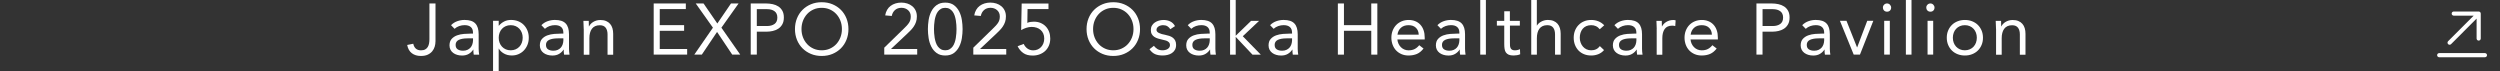 <?xml version="1.0" encoding="UTF-8"?><svg id="_レイヤー_2" xmlns="http://www.w3.org/2000/svg" viewBox="0 0 830.13 23.62"><rect x="0" y="0" width="830.13" height="23.62" fill="#333333" stroke="none"/><defs><style>.cls-1{fill:#fff;}</style></defs><g id="design"><path class="cls-1" d="M144.6,13.75c0,.58-.08,1.15-.25,1.72-.17.57-.44,1.08-.82,1.55-.38.46-.87.84-1.49,1.13s-1.38.43-2.29.43c-1.2,0-2.2-.3-3-.91s-1.31-1.52-1.54-2.74l2.02-.41c.13.67.4,1.2.83,1.6.42.39,1,.59,1.72.59.58,0,1.05-.1,1.42-.31.37-.21.65-.48.85-.82.2-.34.34-.72.42-1.16.08-.44.12-.89.12-1.36V1.15h2.02v12.6Z"/><path class="cls-1" d="M149.78,8.35c.58-.59,1.26-1.03,2.05-1.31.79-.28,1.6-.42,2.41-.42,1.66,0,2.86.39,3.6,1.18.74.78,1.1,1.98,1.1,3.58v4.82c0,.32.02.65.05,1,.03.34.07.66.12.95h-1.8c-.06-.26-.1-.54-.11-.85,0-.31-.01-.59-.01-.83h-.05c-.37.58-.86,1.05-1.48,1.42-.62.37-1.36.55-2.22.55-.58,0-1.12-.07-1.62-.22-.5-.14-.94-.36-1.32-.64-.38-.28-.68-.63-.9-1.04-.22-.42-.34-.9-.34-1.44,0-.93.24-1.66.72-2.18.48-.53,1.08-.92,1.79-1.18.71-.26,1.48-.42,2.3-.48.82-.06,1.58-.1,2.27-.1h.72v-.34c0-.82-.24-1.43-.73-1.85-.49-.42-1.17-.62-2.05-.62-.61,0-1.2.1-1.79.3-.58.2-1.1.51-1.55.92l-1.18-1.22ZM155.21,12.74c-1.2,0-2.15.17-2.86.5-.7.34-1.06.89-1.06,1.66,0,.7.24,1.2.71,1.5.47.3,1.06.44,1.76.44.54,0,1.02-.09,1.43-.28.41-.18.75-.43,1.02-.73.27-.3.48-.66.62-1.07s.22-.84.24-1.31v-.72h-1.87Z"/><path class="cls-1" d="M163.73,6.91h1.87v1.63h.05c.51-.61,1.11-1.08,1.79-1.42.68-.34,1.43-.5,2.24-.5.88,0,1.68.15,2.41.44.73.3,1.35.71,1.86,1.24.51.53.91,1.15,1.2,1.87s.43,1.5.43,2.35-.14,1.63-.43,2.35-.68,1.34-1.19,1.87c-.5.53-1.1.94-1.79,1.24-.69.3-1.42.44-2.21.44-1.01,0-1.89-.22-2.65-.66-.76-.44-1.32-.98-1.67-1.62h-.05v7.46h-1.87V6.91ZM165.6,12.53c0,.59.09,1.14.28,1.64.18.5.45.94.8,1.32.35.38.77.67,1.26.89.49.22,1.04.32,1.64.32s1.16-.11,1.64-.32c.49-.22.91-.51,1.26-.89.35-.38.62-.82.8-1.32.18-.5.28-1.05.28-1.64s-.09-1.14-.28-1.64c-.18-.5-.45-.94-.8-1.32-.35-.38-.77-.67-1.26-.89-.49-.22-1.04-.32-1.64-.32s-1.16.11-1.64.32c-.49.22-.91.51-1.26.89-.35.38-.62.82-.8,1.32-.18.5-.28,1.05-.28,1.64Z"/><path class="cls-1" d="M179.78,8.35c.58-.59,1.26-1.03,2.05-1.31.79-.28,1.6-.42,2.41-.42,1.66,0,2.86.39,3.6,1.18.74.78,1.1,1.98,1.1,3.58v4.82c0,.32.02.65.05,1,.03.34.07.66.12.95h-1.8c-.06-.26-.1-.54-.11-.85,0-.31-.01-.59-.01-.83h-.05c-.37.58-.86,1.05-1.48,1.42-.62.37-1.36.55-2.22.55-.58,0-1.12-.07-1.62-.22-.5-.14-.94-.36-1.32-.64-.38-.28-.68-.63-.9-1.04-.22-.42-.34-.9-.34-1.44,0-.93.24-1.66.72-2.18.48-.53,1.08-.92,1.79-1.18.71-.26,1.48-.42,2.3-.48.82-.06,1.58-.1,2.27-.1h.72v-.34c0-.82-.24-1.43-.73-1.85-.49-.42-1.17-.62-2.05-.62-.61,0-1.2.1-1.79.3-.58.2-1.1.51-1.55.92l-1.18-1.22ZM185.21,12.74c-1.2,0-2.15.17-2.86.5-.7.34-1.06.89-1.06,1.66,0,.7.24,1.2.71,1.5.47.3,1.06.44,1.76.44.54,0,1.02-.09,1.43-.28.41-.18.75-.43,1.02-.73.27-.3.48-.66.62-1.07s.22-.84.24-1.31v-.72h-1.87Z"/><path class="cls-1" d="M193.82,9.58c0-.51-.02-.99-.05-1.44-.03-.45-.05-.86-.05-1.22h1.78c0,.3,0,.61.02.91.02.3.02.62.02.94h.05c.13-.27.31-.54.54-.79.23-.26.51-.48.83-.68.32-.2.68-.36,1.08-.48.4-.12.83-.18,1.3-.18.74,0,1.37.11,1.91.34.54.22.98.54,1.33.94.35.4.61.88.78,1.45.17.57.25,1.19.25,1.86v6.94h-1.87v-6.74c0-.94-.21-1.69-.62-2.23-.42-.54-1.06-.82-1.94-.82-.61,0-1.13.1-1.57.31-.44.21-.8.5-1.08.89-.28.38-.49.84-.62,1.37-.14.53-.2,1.11-.2,1.75v5.47h-1.87v-8.57Z"/><path class="cls-1" d="M217.05,1.15h10.68v1.87h-8.66v5.33h8.09v1.87h-8.09v6.05h9.1v1.87h-11.11V1.15Z"/><path class="cls-1" d="M236.73,9.19l-5.71-8.04h2.59l4.58,6.65,4.54-6.65h2.52l-5.71,8.04,6.26,8.95h-2.66l-5.04-7.54-5.06,7.54h-2.5l6.19-8.95Z"/><path class="cls-1" d="M249.29,1.15h5.04c.78,0,1.53.08,2.24.23.71.15,1.34.41,1.9.77.55.36.99.84,1.32,1.44.33.6.49,1.34.49,2.22,0,.93-.18,1.7-.53,2.3-.35.61-.8,1.09-1.36,1.44-.55.35-1.16.6-1.81.74-.66.14-1.28.22-1.87.22h-3.41v7.63h-2.02V1.15ZM251.3,8.64h3.41c1.01,0,1.83-.23,2.46-.68.63-.46.95-1.16.95-2.12s-.32-1.67-.95-2.12c-.63-.46-1.45-.68-2.46-.68h-3.41v5.62Z"/><path class="cls-1" d="M272.85,18.58c-1.3,0-2.48-.22-3.56-.67-1.08-.45-2.02-1.07-2.81-1.86s-1.41-1.74-1.85-2.83c-.44-1.1-.66-2.28-.66-3.56s.22-2.47.66-3.56c.44-1.1,1.06-2.04,1.85-2.83s1.73-1.41,2.81-1.86c1.08-.45,2.27-.67,3.56-.67s2.48.22,3.56.67c1.08.45,2.02,1.07,2.81,1.86.79.79,1.41,1.74,1.85,2.83.44,1.1.66,2.28.66,3.56s-.22,2.47-.66,3.56c-.44,1.1-1.06,2.04-1.85,2.83-.79.79-1.73,1.41-2.81,1.86s-2.27.67-3.56.67ZM272.85,16.7c.99,0,1.9-.18,2.72-.55.82-.37,1.53-.87,2.12-1.51.59-.64,1.05-1.39,1.38-2.24.33-.86.49-1.77.49-2.75s-.16-1.89-.49-2.75c-.33-.86-.79-1.6-1.38-2.24-.59-.64-1.3-1.14-2.12-1.51-.82-.37-1.73-.55-2.72-.55s-1.9.18-2.72.55c-.82.37-1.53.87-2.12,1.51-.59.64-1.05,1.39-1.38,2.24-.33.86-.49,1.77-.49,2.75s.16,1.89.49,2.75c.33.86.79,1.6,1.38,2.24.59.64,1.3,1.14,2.12,1.51.82.37,1.73.55,2.72.55Z"/><path class="cls-1" d="M293.61,15.84l6.41-6.24c.4-.38.75-.74,1.06-1.07.3-.33.56-.65.76-.96.2-.31.35-.64.44-.97s.14-.71.14-1.13c0-.45-.08-.85-.24-1.2-.16-.35-.38-.65-.66-.9-.28-.25-.61-.44-.98-.58-.38-.14-.78-.2-1.21-.2-.86,0-1.58.25-2.14.74-.56.5-.92,1.15-1.08,1.97l-2.18-.19c.11-.69.32-1.3.64-1.84.31-.54.7-.98,1.18-1.33.47-.35,1-.62,1.6-.8.59-.18,1.23-.28,1.92-.28s1.37.1,1.99.3c.62.2,1.17.49,1.64.88.47.38.85.86,1.13,1.44.28.58.42,1.24.42,1.99,0,.67-.09,1.28-.28,1.82-.18.54-.43,1.04-.74,1.5-.31.46-.66.89-1.06,1.3-.39.41-.8.81-1.24,1.21l-5.23,4.92v.05h8.66v1.87h-10.94v-2.3Z"/><path class="cls-1" d="M308.11,9.65c0-.96.08-1.96.24-3,.16-1.04.46-1.99.89-2.84.43-.86,1.02-1.56,1.76-2.11.74-.55,1.7-.83,2.87-.83s2.12.28,2.87.83c.74.55,1.33,1.26,1.76,2.11.43.86.73,1.8.89,2.84.16,1.04.24,2.04.24,3s-.08,1.96-.24,3c-.16,1.04-.46,1.99-.89,2.84-.43.86-1.02,1.56-1.76,2.11-.74.55-1.7.83-2.87.83s-2.12-.28-2.87-.83c-.74-.55-1.33-1.26-1.76-2.11-.43-.86-.73-1.8-.89-2.84-.16-1.04-.24-2.04-.24-3ZM310.13,9.65c0,.42.02.88.05,1.39.03.51.09,1.03.18,1.55.09.52.22,1.03.38,1.52.17.5.39.94.67,1.32.28.38.62.69,1.02.92.4.23.88.35,1.44.35s1.04-.12,1.44-.35c.4-.23.74-.54,1.02-.92.28-.38.5-.82.67-1.32.17-.5.3-1,.38-1.52.09-.52.15-1.04.18-1.55.03-.51.05-.98.05-1.39s-.02-.88-.05-1.39c-.03-.51-.09-1.03-.18-1.55-.09-.52-.22-1.03-.38-1.52-.17-.5-.39-.94-.67-1.32-.28-.38-.62-.69-1.02-.92-.4-.23-.88-.35-1.44-.35s-1.04.12-1.44.35c-.4.23-.74.54-1.02.92-.28.38-.5.82-.67,1.32-.17.5-.3,1-.38,1.52-.09.52-.15,1.04-.18,1.55-.03.51-.05.98-.05,1.39Z"/><path class="cls-1" d="M323.18,15.84l6.41-6.24c.4-.38.75-.74,1.06-1.07.3-.33.56-.65.76-.96.2-.31.35-.64.44-.97s.14-.71.14-1.13c0-.45-.08-.85-.24-1.2-.16-.35-.38-.65-.66-.9-.28-.25-.61-.44-.98-.58-.38-.14-.78-.2-1.21-.2-.86,0-1.58.25-2.14.74-.56.5-.92,1.15-1.08,1.97l-2.18-.19c.11-.69.32-1.3.64-1.84.31-.54.7-.98,1.18-1.33.47-.35,1-.62,1.6-.8.59-.18,1.23-.28,1.92-.28s1.37.1,1.99.3c.62.2,1.17.49,1.64.88.47.38.85.86,1.13,1.44.28.58.42,1.24.42,1.99,0,.67-.09,1.28-.28,1.82-.18.54-.43,1.04-.74,1.5-.31.46-.66.89-1.06,1.3-.39.41-.8.81-1.24,1.21l-5.23,4.92v.05h8.66v1.87h-10.94v-2.3Z"/><path class="cls-1" d="M348.14,3.02h-6.94l-.07,4.58c.32-.16.68-.27,1.07-.32.39-.06.76-.08,1.12-.08.82,0,1.56.14,2.22.42.66.28,1.24.67,1.72,1.18.48.5.85,1.1,1.1,1.78.26.68.38,1.42.38,2.22,0,.85-.15,1.62-.44,2.32-.3.7-.7,1.29-1.22,1.78-.52.49-1.14.87-1.85,1.14-.71.27-1.48.41-2.32.41-1.3,0-2.34-.28-3.13-.84s-1.42-1.31-1.88-2.26l2.02-.77c.29.64.71,1.16,1.26,1.55.55.39,1.19.59,1.91.59.51,0,.99-.09,1.43-.28.44-.18.82-.45,1.15-.79.33-.34.59-.76.78-1.24.19-.48.29-1.02.29-1.61,0-.62-.11-1.18-.32-1.66s-.51-.88-.89-1.21c-.38-.33-.82-.58-1.33-.74-.51-.17-1.06-.25-1.66-.25s-1.17.1-1.78.3c-.61.2-1.17.45-1.68.76l.17-8.83h8.9v1.87Z"/><path class="cls-1" d="M369.67,18.58c-1.3,0-2.48-.22-3.56-.67-1.08-.45-2.02-1.07-2.81-1.86s-1.41-1.74-1.85-2.83c-.44-1.1-.66-2.28-.66-3.56s.22-2.47.66-3.56c.44-1.1,1.06-2.04,1.85-2.83s1.73-1.41,2.81-1.86c1.08-.45,2.27-.67,3.56-.67s2.48.22,3.56.67c1.08.45,2.02,1.07,2.81,1.86.79.79,1.41,1.74,1.85,2.83.44,1.1.66,2.28.66,3.56s-.22,2.47-.66,3.56c-.44,1.1-1.06,2.04-1.85,2.83-.79.79-1.73,1.41-2.81,1.86s-2.27.67-3.56.67ZM369.67,16.7c.99,0,1.9-.18,2.72-.55.82-.37,1.53-.87,2.12-1.51.59-.64,1.05-1.39,1.38-2.24.33-.86.49-1.77.49-2.75s-.16-1.89-.49-2.75c-.33-.86-.79-1.6-1.38-2.24-.59-.64-1.3-1.14-2.12-1.51-.82-.37-1.73-.55-2.72-.55s-1.9.18-2.72.55c-.82.37-1.53.87-2.12,1.51-.59.64-1.05,1.39-1.38,2.24-.33.86-.49,1.77-.49,2.75s.16,1.89.49,2.75c.33.86.79,1.6,1.38,2.24.59.64,1.3,1.14,2.12,1.51.82.37,1.73.55,2.72.55Z"/><path class="cls-1" d="M383.13,15.19c.37.46.77.83,1.21,1.1.44.27,1,.41,1.67.41.29,0,.58-.03.88-.1.3-.06.56-.17.8-.31.24-.14.43-.32.58-.54.14-.22.22-.48.22-.78s-.07-.55-.2-.74c-.14-.19-.32-.36-.54-.49-.22-.14-.48-.24-.77-.32-.29-.08-.58-.15-.89-.22-.53-.11-1.03-.24-1.51-.38-.48-.14-.9-.33-1.26-.56-.36-.23-.65-.53-.86-.9-.22-.37-.32-.84-.32-1.42,0-.54.12-1.02.36-1.44.24-.42.56-.76.96-1.03.4-.27.85-.48,1.34-.62.5-.14,1.01-.22,1.54-.22.8,0,1.54.16,2.22.48.68.32,1.21.84,1.6,1.56l-1.56,1.03c-.24-.4-.56-.72-.95-.97-.39-.25-.87-.37-1.43-.37-.26,0-.52.03-.78.1-.26.06-.5.16-.71.29-.21.13-.38.29-.52.49-.14.2-.2.43-.2.68,0,.24.08.44.23.61.15.17.36.32.62.44.26.13.57.24.91.34.34.1.7.18,1.07.24.5.1.97.22,1.42.37.45.15.84.36,1.18.61.34.26.6.58.79.96.19.38.29.86.29,1.42,0,.64-.13,1.18-.38,1.63-.26.45-.6.81-1.02,1.09-.42.28-.9.48-1.44.61-.54.13-1.08.19-1.64.19-.96,0-1.79-.15-2.48-.44-.7-.3-1.32-.84-1.88-1.64l1.49-1.15Z"/><path class="cls-1" d="M394.41,8.35c.58-.59,1.26-1.03,2.05-1.31.79-.28,1.6-.42,2.41-.42,1.66,0,2.86.39,3.6,1.18.74.78,1.1,1.98,1.1,3.58v4.82c0,.32.02.65.05,1,.03.34.07.66.12.95h-1.8c-.06-.26-.1-.54-.11-.85,0-.31-.01-.59-.01-.83h-.05c-.37.58-.86,1.05-1.48,1.42-.62.37-1.36.55-2.22.55-.58,0-1.12-.07-1.62-.22-.5-.14-.94-.36-1.32-.64-.38-.28-.68-.63-.9-1.04-.22-.42-.34-.9-.34-1.44,0-.93.24-1.66.72-2.18.48-.53,1.08-.92,1.79-1.18.71-.26,1.48-.42,2.3-.48.82-.06,1.58-.1,2.27-.1h.72v-.34c0-.82-.24-1.43-.73-1.85-.49-.42-1.17-.62-2.05-.62-.61,0-1.2.1-1.79.3-.58.2-1.1.51-1.55.92l-1.18-1.22ZM399.84,12.74c-1.2,0-2.15.17-2.86.5-.7.34-1.06.89-1.06,1.66,0,.7.24,1.2.71,1.5.47.3,1.06.44,1.76.44.54,0,1.02-.09,1.43-.28.41-.18.75-.43,1.02-.73.27-.3.48-.66.62-1.07s.22-.84.24-1.31v-.72h-1.87Z"/><path class="cls-1" d="M408.45,0h1.87v11.86l5.11-4.94h2.66l-5.42,5.11,5.98,6.12h-2.76l-5.57-5.9v5.9h-1.87V0Z"/><path class="cls-1" d="M421.75,8.35c.58-.59,1.26-1.03,2.05-1.31.79-.28,1.6-.42,2.41-.42,1.66,0,2.86.39,3.6,1.18.74.78,1.1,1.98,1.1,3.58v4.82c0,.32.02.65.05,1,.03.34.07.66.12.95h-1.8c-.06-.26-.1-.54-.11-.85,0-.31-.01-.59-.01-.83h-.05c-.37.58-.86,1.05-1.48,1.42-.62.37-1.36.55-2.22.55-.58,0-1.12-.07-1.62-.22-.5-.14-.94-.36-1.32-.64-.38-.28-.68-.63-.9-1.04-.22-.42-.34-.9-.34-1.44,0-.93.24-1.66.72-2.18.48-.53,1.08-.92,1.79-1.18.71-.26,1.48-.42,2.3-.48.82-.06,1.58-.1,2.27-.1h.72v-.34c0-.82-.24-1.43-.73-1.85-.49-.42-1.17-.62-2.05-.62-.61,0-1.2.1-1.79.3-.58.2-1.1.51-1.55.92l-1.18-1.22ZM427.17,12.74c-1.2,0-2.15.17-2.86.5-.7.34-1.06.89-1.06,1.66,0,.7.24,1.2.71,1.5.47.3,1.06.44,1.76.44.54,0,1.02-.09,1.43-.28.41-.18.75-.43,1.02-.73.27-.3.48-.66.62-1.07s.22-.84.24-1.31v-.72h-1.87Z"/><path class="cls-1" d="M444.24,1.15h2.02v7.2h9.07V1.15h2.02v16.99h-2.02v-7.92h-9.07v7.92h-2.02V1.15Z"/><path class="cls-1" d="M472.7,16.1c-.67.86-1.41,1.47-2.21,1.81-.8.34-1.73.52-2.78.52-.88,0-1.67-.16-2.38-.47-.7-.31-1.3-.73-1.79-1.26-.49-.53-.86-1.15-1.13-1.87-.26-.72-.4-1.49-.4-2.3,0-.86.14-1.66.43-2.39.29-.73.69-1.35,1.2-1.87.51-.52,1.12-.92,1.82-1.21.7-.29,1.47-.43,2.3-.43.78,0,1.5.13,2.16.4.66.26,1.22.65,1.69,1.15.47.5.84,1.12,1.09,1.85.26.73.38,1.56.38,2.48v.6h-9.07c.03.48.15.94.35,1.38.2.44.46.82.78,1.15.32.33.7.59,1.13.78.43.19.9.29,1.42.29.82,0,1.5-.14,2.06-.43.56-.29,1.06-.71,1.51-1.27l1.42,1.1ZM471.09,11.52c-.03-.96-.34-1.73-.94-2.3-.59-.58-1.41-.86-2.45-.86s-1.88.29-2.52.86c-.64.58-1.02,1.34-1.15,2.3h7.06Z"/><path class="cls-1" d="M477.31,8.35c.58-.59,1.26-1.03,2.05-1.31.79-.28,1.6-.42,2.41-.42,1.66,0,2.86.39,3.6,1.18.74.78,1.1,1.98,1.1,3.58v4.82c0,.32.02.65.05,1,.03.34.07.66.12.95h-1.8c-.06-.26-.1-.54-.11-.85,0-.31-.01-.59-.01-.83h-.05c-.37.58-.86,1.05-1.48,1.42-.62.37-1.36.55-2.22.55-.58,0-1.12-.07-1.62-.22-.5-.14-.94-.36-1.32-.64-.38-.28-.68-.63-.9-1.04-.22-.42-.34-.9-.34-1.44,0-.93.24-1.66.72-2.18.48-.53,1.08-.92,1.79-1.18.71-.26,1.48-.42,2.3-.48.82-.06,1.58-.1,2.27-.1h.72v-.34c0-.82-.24-1.43-.73-1.85-.49-.42-1.17-.62-2.05-.62-.61,0-1.2.1-1.79.3-.58.2-1.1.51-1.55.92l-1.18-1.22ZM482.73,12.74c-1.2,0-2.15.17-2.86.5-.7.34-1.06.89-1.06,1.66,0,.7.24,1.2.71,1.5.47.3,1.06.44,1.76.44.54,0,1.02-.09,1.43-.28.41-.18.75-.43,1.02-.73.27-.3.48-.66.62-1.07s.22-.84.24-1.31v-.72h-1.87Z"/><path class="cls-1" d="M491.52,0h1.87v18.14h-1.87V0Z"/><path class="cls-1" d="M504.69,8.5h-3.31v5.62c0,.37,0,.71.02,1.02.02.31.08.58.19.82.11.23.28.42.5.55.22.14.54.2.96.2.27,0,.55-.03.84-.1.29-.06.56-.16.82-.29l.07,1.7c-.32.14-.68.25-1.07.31-.39.06-.76.1-1.12.1-.67,0-1.21-.09-1.61-.26-.4-.18-.71-.42-.94-.74-.22-.32-.37-.72-.44-1.19-.07-.47-.11-1-.11-1.57v-6.17h-2.45v-1.58h2.45v-3.19h1.87v3.19h3.31v1.58Z"/><path class="cls-1" d="M508.44,0h1.87v8.47h.05c.13-.22.3-.44.53-.66.22-.22.49-.41.8-.59.31-.18.66-.32,1.04-.43.38-.11.79-.17,1.22-.17.74,0,1.37.11,1.91.34.54.22.98.54,1.33.94.35.4.61.88.78,1.45.17.57.25,1.19.25,1.86v6.94h-1.87v-6.74c0-.94-.21-1.69-.62-2.23-.42-.54-1.06-.82-1.94-.82-.61,0-1.13.1-1.57.31-.44.21-.8.5-1.08.89-.28.38-.49.84-.62,1.37-.14.53-.2,1.11-.2,1.75v5.47h-1.87V0Z"/><path class="cls-1" d="M531.21,9.72c-.4-.48-.83-.83-1.3-1.04-.46-.22-.98-.32-1.54-.32-.62,0-1.18.11-1.66.32s-.88.52-1.19.9c-.31.38-.55.83-.71,1.33-.16.5-.24,1.04-.24,1.62s.09,1.12.28,1.62c.18.5.44.95.77,1.33.33.38.72.68,1.19.9.46.22.98.32,1.56.32,1.23,0,2.18-.46,2.86-1.39l1.39,1.32c-.54.62-1.18,1.08-1.92,1.37-.74.29-1.51.43-2.33.43-.86,0-1.66-.14-2.38-.43-.72-.29-1.33-.7-1.84-1.22-.5-.53-.9-1.15-1.18-1.87-.28-.72-.42-1.51-.42-2.38s.14-1.63.42-2.35c.28-.72.68-1.34,1.19-1.87.51-.53,1.12-.94,1.84-1.24.71-.3,1.5-.44,2.36-.44s1.62.14,2.36.43c.74.29,1.4.74,1.96,1.34l-1.49,1.32Z"/><path class="cls-1" d="M536.08,8.35c.58-.59,1.26-1.03,2.05-1.31.79-.28,1.6-.42,2.41-.42,1.66,0,2.86.39,3.6,1.18.74.78,1.1,1.98,1.1,3.58v4.82c0,.32.02.65.05,1,.03.34.07.66.12.95h-1.8c-.06-.26-.1-.54-.11-.85,0-.31-.01-.59-.01-.83h-.05c-.37.58-.86,1.05-1.48,1.42-.62.37-1.36.55-2.22.55-.58,0-1.12-.07-1.62-.22-.5-.14-.94-.36-1.32-.64-.38-.28-.68-.63-.9-1.04-.22-.42-.34-.9-.34-1.44,0-.93.24-1.66.72-2.18.48-.53,1.08-.92,1.79-1.18.71-.26,1.48-.42,2.3-.48.82-.06,1.58-.1,2.27-.1h.72v-.34c0-.82-.24-1.43-.73-1.85-.49-.42-1.17-.62-2.05-.62-.61,0-1.2.1-1.79.3-.58.2-1.1.51-1.55.92l-1.18-1.22ZM541.51,12.74c-1.2,0-2.15.17-2.86.5-.7.34-1.06.89-1.06,1.66,0,.7.24,1.2.71,1.5.47.3,1.06.44,1.76.44.54,0,1.02-.09,1.43-.28.41-.18.75-.43,1.02-.73.27-.3.48-.66.62-1.07s.22-.84.24-1.31v-.72h-1.87Z"/><path class="cls-1" d="M550.12,9.58c0-.51-.02-.99-.05-1.44-.03-.45-.05-.86-.05-1.22h1.78c0,.3,0,.61.02.91.02.3.02.62.02.94h.05c.13-.27.31-.54.54-.79.23-.26.51-.48.83-.68.32-.2.68-.36,1.08-.48.4-.12.83-.18,1.3-.18.13,0,.26,0,.38.02.13.02.26.05.38.1l-.12,1.9c-.32-.1-.66-.14-1.01-.14-1.15,0-1.99.37-2.51,1.12-.52.74-.78,1.76-.78,3.06v5.47h-1.87v-8.57Z"/><path class="cls-1" d="M570.04,16.1c-.67.86-1.41,1.47-2.21,1.81-.8.34-1.73.52-2.78.52-.88,0-1.67-.16-2.38-.47-.7-.31-1.3-.73-1.79-1.26-.49-.53-.86-1.15-1.13-1.87-.26-.72-.4-1.49-.4-2.3,0-.86.14-1.66.43-2.39.29-.73.69-1.35,1.2-1.87.51-.52,1.12-.92,1.82-1.21.7-.29,1.47-.43,2.3-.43.78,0,1.5.13,2.16.4.66.26,1.22.65,1.69,1.15.47.5.84,1.12,1.09,1.85.26.73.38,1.56.38,2.48v.6h-9.07c.03.48.15.94.35,1.38.2.44.46.82.78,1.15.32.33.7.59,1.13.78.43.19.9.29,1.42.29.82,0,1.5-.14,2.06-.43.56-.29,1.06-.71,1.51-1.27l1.42,1.1ZM568.44,11.52c-.03-.96-.34-1.73-.94-2.3-.59-.58-1.41-.86-2.45-.86s-1.88.29-2.52.86c-.64.58-1.02,1.34-1.15,2.3h7.06Z"/><path class="cls-1" d="M583.24,1.15h5.04c.78,0,1.53.08,2.24.23.71.15,1.34.41,1.9.77.55.36.99.84,1.32,1.44.33.6.49,1.34.49,2.22,0,.93-.18,1.7-.53,2.3-.35.61-.8,1.09-1.36,1.44-.55.35-1.16.6-1.81.74-.66.14-1.28.22-1.87.22h-3.41v7.63h-2.02V1.15ZM585.26,8.64h3.41c1.01,0,1.83-.23,2.46-.68.63-.46.95-1.16.95-2.12s-.32-1.67-.95-2.12c-.63-.46-1.45-.68-2.46-.68h-3.41v5.62Z"/><path class="cls-1" d="M598.44,8.35c.58-.59,1.26-1.03,2.05-1.31.79-.28,1.6-.42,2.41-.42,1.66,0,2.86.39,3.6,1.18.74.78,1.1,1.98,1.1,3.58v4.82c0,.32.02.65.05,1,.03.34.07.66.12.95h-1.8c-.06-.26-.1-.54-.11-.85,0-.31-.01-.59-.01-.83h-.05c-.37.58-.86,1.05-1.48,1.42-.62.37-1.36.55-2.22.55-.58,0-1.12-.07-1.62-.22-.5-.14-.94-.36-1.32-.64-.38-.28-.68-.63-.9-1.04-.22-.42-.34-.9-.34-1.44,0-.93.24-1.66.72-2.18.48-.53,1.08-.92,1.79-1.18.71-.26,1.48-.42,2.3-.48.82-.06,1.58-.1,2.27-.1h.72v-.34c0-.82-.24-1.43-.73-1.85-.49-.42-1.17-.62-2.05-.62-.61,0-1.2.1-1.79.3-.58.2-1.1.51-1.55.92l-1.18-1.22ZM603.86,12.74c-1.2,0-2.15.17-2.86.5-.7.34-1.06.89-1.06,1.66,0,.7.24,1.2.71,1.5.47.3,1.06.44,1.76.44.54,0,1.02-.09,1.43-.28.41-.18.75-.43,1.02-.73.27-.3.48-.66.62-1.07s.22-.84.24-1.31v-.72h-1.87Z"/><path class="cls-1" d="M617.59,18.14h-2.06l-4.58-11.23h2.18l3.5,8.81h.05l3.34-8.81h2.02l-4.44,11.23Z"/><path class="cls-1" d="M625.22,2.52c0-.37.13-.69.4-.96.26-.27.59-.41.97-.41s.71.14.97.41c.26.27.4.59.4.96,0,.4-.13.73-.38.98-.26.26-.58.38-.98.38s-.73-.13-.98-.38c-.26-.26-.38-.58-.38-.98ZM625.65,6.91h1.87v11.23h-1.87V6.91Z"/><path class="cls-1" d="M632.85,0h1.87v18.14h-1.87V0Z"/><path class="cls-1" d="M639.62,2.52c0-.37.13-.69.4-.96.26-.27.59-.41.97-.41s.71.14.97.41c.26.27.4.59.4.96,0,.4-.13.73-.38.98-.26.26-.58.38-.98.38s-.73-.13-.98-.38c-.26-.26-.38-.58-.38-.98ZM640.05,6.91h1.87v11.23h-1.87V6.91Z"/><path class="cls-1" d="M646.43,12.53c0-.88.15-1.68.46-2.4.3-.72.72-1.34,1.25-1.86.53-.52,1.16-.92,1.9-1.21.74-.29,1.54-.43,2.4-.43s1.66.14,2.4.43c.74.29,1.37.69,1.9,1.21.53.52.94,1.14,1.25,1.86.3.72.46,1.52.46,2.4s-.15,1.68-.46,2.4c-.3.72-.72,1.34-1.25,1.86-.53.52-1.16.92-1.9,1.21-.74.29-1.54.43-2.4.43s-1.66-.14-2.4-.43c-.74-.29-1.37-.69-1.9-1.21-.53-.52-.94-1.14-1.25-1.86-.3-.72-.46-1.52-.46-2.4ZM648.45,12.53c0,.59.09,1.14.28,1.64.18.5.45.94.8,1.32.35.38.77.67,1.26.89.49.22,1.04.32,1.64.32s1.16-.11,1.64-.32c.49-.22.91-.51,1.26-.89.35-.38.62-.82.8-1.32.18-.5.28-1.05.28-1.64s-.09-1.14-.28-1.64c-.18-.5-.45-.94-.8-1.32-.35-.38-.77-.67-1.26-.89-.49-.22-1.04-.32-1.64-.32s-1.16.11-1.64.32-.91.51-1.26.89c-.35.38-.62.82-.8,1.32-.18.5-.28,1.05-.28,1.64Z"/><path class="cls-1" d="M662.78,9.58c0-.51-.02-.99-.05-1.44-.03-.45-.05-.86-.05-1.22h1.78c0,.3,0,.61.02.91.02.3.02.62.02.94h.05c.13-.27.31-.54.54-.79.23-.26.51-.48.83-.68.32-.2.68-.36,1.08-.48.4-.12.83-.18,1.3-.18.74,0,1.37.11,1.91.34.54.22.98.54,1.33.94.35.4.61.88.78,1.45.17.57.25,1.19.25,1.86v6.94h-1.87v-6.74c0-.94-.21-1.69-.62-2.23-.42-.54-1.06-.82-1.94-.82-.61,0-1.13.1-1.57.31-.44.21-.8.5-1.08.89-.28.38-.49.84-.62,1.37-.14.53-.2,1.11-.2,1.75v5.47h-1.87v-8.57Z"/><path class="cls-1" d="M825.82,18.32c0,.38-.31.69-.69.69h-15.19c-.38,0-.69-.31-.69-.69s.31-.69.69-.69h15.19c.38,0,.69.31.69.69ZM813.39,14.86c.18,0,.36-.07.49-.2l8.48-8.49v6.62c0,.38.31.69.69.69s.69-.31.69-.69V4.51c0-.38-.31-.69-.69-.69h-8.28c-.38,0-.69.31-.69.69s.31.69.69.69h6.62l-8.49,8.48c-.27.27-.27.71,0,.98.13.13.31.2.49.2Z"/></g></svg>